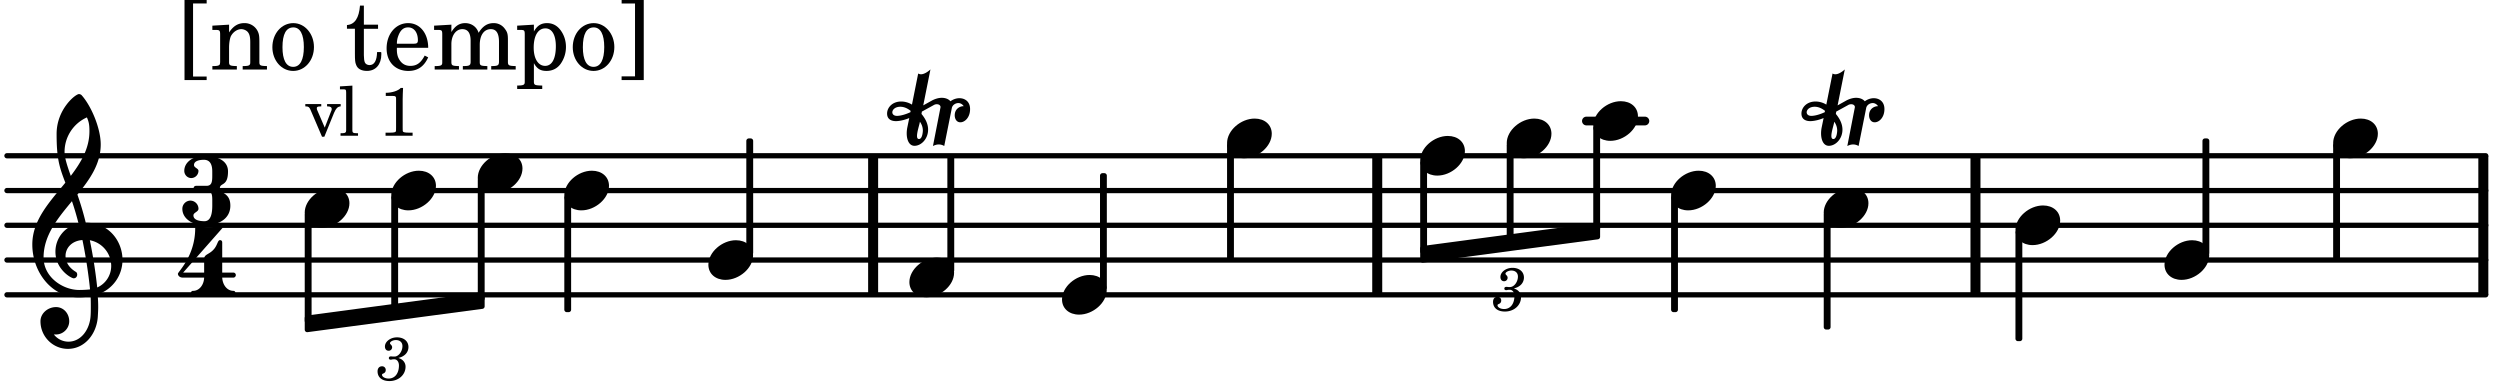 <svg xmlns="http://www.w3.org/2000/svg" xmlns:xlink="http://www.w3.org/1999/xlink" width="422.1" height="65.1" viewBox="0 0 201 31"><rect width="100%" height="100%" fill="#fff" rx="5"/><defs><path id="a" d="M2.219-1.594C1.109-1.594 0-.64 0 .375c0 .719.563 1.219 1.375 1.219 1.11 0 2.219-.953 2.219-1.969 0-.719-.563-1.219-1.375-1.219m0 0"/><path id="b" d="m-1.703-2.703-.016.11c-.61.28-.984.296-1.078.296-.594 0-.469-.734.266-.734.312 0 .594.14.828.328m1.406 1.515c0-.484-.234-.906-.531-1.265l.031-.188.938-.515a.47.47 0 0 1 .265-.078c.172 0 .297.093.297.234 0 .031-.015.047-.015.078L.094.125C.25.047.406 0 .563 0A.84.84 0 0 1 1 .125l.61-3.047c.046-.25.296-.406.53-.406.157 0 .329.094.422.25-.312 0-.718.219-.718.734 0 .297.156.563.453.563.36 0 .781-.39.781-1.063 0-.61-.422-.875-.86-.875-.25 0-.515.094-.718.25-.14-.172-.39-.281-.703-.281-.235 0-.531.078-.813.234l-.671.375.578-2.89c-.22.203-.516.39-.766.39a.5.5 0 0 1-.219-.062l-.5 2.5a1.67 1.67 0 0 0-.86-.25c-.733 0-1.14.5-1.14.969 0 .547.485.609.703.609.407 0 .875-.156 1.079-.25l-.157.766a2.4 2.4 0 0 0-.047.468c0 .516.188 1 .625 1 .547 0 1.094-.562 1.094-1.296m-.734.75c-.11 0-.157-.093-.157-.25 0-.296.157-.78.204-1l.03-.14c.141.203.235.437.235.719 0 0-.015.672-.312.672m0 0"/><path id="q" d="M7.266-.016C7.266-1.546 6.14-3 4.359-3h-.046a24 24 0 0 0-.672-2.266c1-1.218 1.875-2.468 1.875-4.03 0-1.298-.766-3.11-1.547-3.97a.33.33 0 0 0-.203-.078c-.282 0-1.797 1.219-1.797 3.203 0 1.985.218 2.657.703 3.922-1.25 1.532-2.656 3-2.656 4.969C.016.953 1.563 3 3.75 3c.469 0 .89-.078.953-.078.016.265.016.562.016.844 0 .234 0 .468-.016.703-.062 1.11-.766 2.093-1.781 2.093a1.48 1.48 0 0 1-1.172-.578h.172c.578 0 1.062-.484 1.062-1.062 0-.625-.453-1.14-1.062-1.14-.656 0-1.25.5-1.25 1.14 0 1.234 1 2.219 2.203 2.219 1.36 0 2.313-1.203 2.406-2.578.016-.266.032-.532.032-.782 0-.344-.016-.672-.047-1.015a2.92 2.92 0 0 0 2-2.782m-2.032 2.22a40 40 0 0 0-.593-3.798A2.11 2.11 0 0 1 6.359.47c0 .812-.5 1.469-1.125 1.734m-1.453.202c-1.297 0-2.86-1.015-2.86-2.61 0-1.78 1.142-3.155 2.282-4.53.203.593.375 1.187.531 1.797A2.3 2.3 0 0 0 1.875-.672c0 1.422 1.266 2.14 1.469 2.14.172 0 .281-.14.281-.296a.28.28 0 0 0-.078-.203c-.594-.344-.86-.828-.86-1.297 0-.625.485-1.219 1.36-1.281.328 1.578.531 3.156.61 3.968-.376.047-.876.047-.876.047m.625-13.875c.14.328.203.547.203 1.11 0 1.375-.671 2.5-1.5 3.593-.312-.875-.5-1.484-.5-1.937 0-1.188.704-2.281 1.797-2.766m0 0"/><path id="c" d="M1.656-1.781c.235-.063.328-.11.438-.188a.82.82 0 0 0 .375-.687c0-.469-.375-.781-.922-.781-.531 0-.969.343-.969.734 0 .203.11.344.297.344a.28.28 0 0 0 .281-.282c0-.078-.031-.14-.11-.218C1-2.906.985-2.938.985-2.97c0-.125.25-.25.47-.25.327 0 .53.188.53.485 0 .437-.312.843-.64.843h-.11c-.14-.015-.14-.015-.171-.015-.11 0-.172.047-.172.14 0 .079.062.125.14.125.032 0 .063 0 .11-.015.062-.016.14-.016.187-.016.219 0 .375.203.375.5 0 .234-.047.469-.156.656a.75.75 0 0 1-.688.391c-.28 0-.515-.14-.515-.297 0-.062.031-.078.11-.11.14-.062.187-.155.187-.28a.287.287 0 0 0-.297-.297c-.219 0-.36.156-.36.406 0 .484.36.781.954.781.734 0 1.296-.5 1.296-1.156a.68.68 0 0 0-.156-.438c-.11-.125-.203-.187-.422-.265m0 0"/><path id="d" d="M1.203.563v-5.875h1.094v-.282H.516V.844h1.78V.563Zm0 0"/><path id="e" d="M1.547-3.61.203-3.53v.344h.281c.297 0 .344.046.344.374v2.22C.813-.47.813-.423.781-.392.72-.312.578-.28.234-.28h-.03V0h1.968v-.281H2.14c-.516-.016-.594-.047-.594-.328v-1.157c0-.375.062-.718.14-.906.172-.344.516-.578.844-.578.203 0 .438.11.547.266.125.172.172.406.172.78v1.61c0 .125-.016.172-.047.203-.047.079-.203.11-.531.11H2.64V0h1.953v-.281h-.032c-.515-.016-.578-.047-.578-.328v-1.563c0-.562-.03-.703-.156-.953a1.17 1.17 0 0 0-1.047-.61c-.515 0-.89.235-1.234.75Zm0 0"/><path id="f" d="M1.953-3.734C1-3.734.266-2.891.266-1.797.266-.734 1 .11 1.938.11s1.671-.843 1.671-1.921c0-1.063-.734-1.922-1.656-1.922m0 .343c.547 0 .844.563.844 1.579 0 1.03-.297 1.593-.86 1.593s-.859-.562-.859-1.578c0-1.062.297-1.594.875-1.594m0 0"/><path id="h" d="M1.5-3.61v-1.53h-.312C1.109-4.14.766-3.626.14-3.579v.297h.64v1.984c0 .531.016.734.094.906.11.329.422.5.875.5.703 0 1.156-.515 1.156-1.343 0-.047 0-.094-.015-.172h-.328c-.016.687-.22 1.047-.61 1.047-.172 0-.328-.094-.375-.22C1.531-.687 1.5-.89 1.5-1.155v-2.125h1.14v-.328Zm0 0"/><path id="i" d="M3.61-1.75c0-1.156-.657-1.984-1.61-1.984-.984 0-1.734.859-1.734 2.03C.266-.608.969.11 2.016.11c.75 0 1.265-.359 1.593-1.093l-.28-.141c-.313.594-.642.828-1.157.828q-.586 0-.89-.516c-.141-.234-.204-.5-.188-.937Zm-2.516-.328a1.7 1.7 0 0 1 .11-.625c.171-.469.421-.688.796-.688.469 0 .781.407.781 1.032 0 .218-.078.28-.328.28Zm0 0"/><path id="j" d="M1.563-3.61.172-3.53v.344H.5c.297 0 .328.046.328.374v2.22c0 .124-.015.171-.047.202-.047.079-.203.11-.531.11H.219V0h1.953v-.281H2.14c-.516-.016-.578-.047-.578-.344v-1.422c0-.703.375-1.203.875-1.203.453 0 .671.313.671.938v1.734c-.015.094-.015.156-.062.187-.047.079-.188.11-.531.11h-.032V0h1.97v-.281h-.032c-.516-.016-.578-.047-.578-.328v-1.375c0-.782.344-1.266.89-1.266.438 0 .657.328.657 1.031v1.625c-.016.11-.016.172-.063.203-.047.079-.203.11-.531.11h-.031V0h1.968v-.281h-.03c-.516-.016-.595-.047-.595-.344v-1.75c0-.484-.046-.64-.25-.906a1.08 1.08 0 0 0-.906-.453c-.5 0-.875.25-1.203.78-.14-.468-.562-.78-1.078-.78-.469 0-.813.234-1.11.718Zm0 0"/><path id="k" d="M1.563-3.61.218-3.53v.344H.5c.297 0 .328.046.328.374V.985c0 .11-.015.157-.047.188-.047.078-.203.11-.531.11H.219v.28h2.015v-.28h-.093c-.516-.016-.578-.048-.578-.329V-.516c.25.454.53.625 1.015.625.469 0 .86-.187 1.14-.578a2.34 2.34 0 0 0 .423-1.36c0-.5-.157-.968-.438-1.343q-.421-.562-1.078-.562c-.484 0-.797.203-1.062.672Zm.921.297c.532 0 .844.532.844 1.438 0 1-.312 1.578-.86 1.578-.562 0-.921-.578-.921-1.469 0-.968.36-1.546.937-1.546m0 0"/><path id="l" d="M1.36-5.312V.547H.28v.297h1.781v-6.438H.283v.282Zm0 0"/><path id="m" d="M1.61-.656.983-2.11C.97-2.156.97-2.188.97-2.22c0-.094.062-.14.297-.14h.062v-.188H.047v.188h.047c.203 0 .281.062.36.25L1.39.078h.187l.781-1.922c.157-.36.282-.484.5-.515h.032v-.188H1.797v.188h.078c.188 0 .297.078.297.203 0 .062-.016.14-.063.219Zm0 0"/><path id="n" d="m1.11-4.031-1 .062v.235h.265c.203 0 .234.03.234.265v3.047c-.015.094-.015.125-.046.14-.032.063-.141.079-.375.079H.156V0h1.407v-.203H1.53c-.36 0-.422-.031-.422-.234Zm0 0"/><path id="p" d="M1.766-3.844c-.188.219-.688.39-1.203.39v.25h.484c.328 0 .36.032.344.345v2.187c0 .281 0 .281-.032.344-.046.047-.156.078-.453.078h-.36V0H2.72v-.25h-.313C2.11-.25 2-.281 1.953-.328c-.031-.063-.031-.063-.031-.344v-2.265c0-.297.016-.563.031-.907Zm0 0"/><path id="r" d="M3.016-2.969c0-.484.656-.11.656-1.36 0-.905-.906-1.25-1.938-1.25-.812 0-1.578.47-1.578 1.204 0 .313.25.578.563.578a.587.587 0 0 0 .578-.578c0-.203-.36-.25-.36-.469 0-.328.422-.422.797-.422.5 0 .672.391.672.938v.344c0 .468-.031.812-.469.812H1.11c-.14 0-.203.094-.203.203 0 .094.063.203.203.203h.829c.437 0 .468.313.468.766v.422c0 .61-.11 1.25-.625 1.25-.422 0-.89-.094-.89-.469 0-.234.406-.281.406-.531a.66.66 0 0 0-.656-.656.657.657 0 0 0-.641.656C0-.5.875 0 1.781 0 2.938 0 3.86-.531 3.86-1.578c0-1.078-.843-.953-.843-1.39m0 0"/><path id="s" d="M1.563-5.594c-.094 0-.188.11-.188.235 0 2.234-1.39 3.5-1.39 3.656 0 .11.093.312.421.312h1.688c-.016.563-.375 1.063-.89 1.063-.126 0-.173.094-.173.172S1.078 0 1.203 0c.547 0 1.078-.156 1.625-.156S3.906 0 4.453 0c.11 0 .156-.078.156-.156s-.046-.172-.156-.172c-.531 0-.875-.5-.906-1.063h.89c.125 0 .204-.109.204-.203a.197.197 0 0 0-.203-.203h-.891v-2.422c0-.125-.078-.187-.172-.187-.187 0-.187.312-.437.656-.407.531-.844.438-.844.875v1.078H.406l3.14-3.562c.032-.032.032-.063.032-.079 0-.078-.078-.156-.187-.156-.11 0-.5.172-.938.172-.422 0-.828-.172-.89-.172m0 0"/></defs><path fill="none" stroke="#000" stroke-linecap="round" stroke-miterlimit="10" stroke-width=".423" d="M.559 23.703h199.293M.559 20.906h199.293M.559 18.113h199.293M.559 15.32h199.293M.559 12.523h199.293"/><path fill="none" stroke="#000" stroke-miterlimit="10" stroke-width=".804" d="M110.73 23.703v-11.18M70.2 23.703v-11.18M158.828 23.703v-11.18M199.66 23.703v-11.18"/><path fill="none" stroke="#000" stroke-linecap="round" stroke-miterlimit="10" stroke-width=".703" d="M127.547 9.73h4.703"/><use xlink:href="#a" x="134.356" y="15.319"/><use xlink:href="#a" x="128.098" y="9.73"/><path fill="none" stroke="#000" stroke-linejoin="round" stroke-miterlimit="10" stroke-width=".399" d="M128.297 18.41h.152v-8.097h-.152Zm0 0"/><path d="M128.297 18.41h.152v-8.097h-.152Zm0 0"/><path fill="none" stroke="#000" stroke-linejoin="round" stroke-miterlimit="10" stroke-width=".399" d="M134.555 24.898h.152v-9h-.152Zm0 0"/><path d="M134.555 24.898h.152v-9h-.152Zm0 0"/><use xlink:href="#a" x="146.628" y="16.716"/><use xlink:href="#b" x="148.43" y="11.614"/><path fill="none" stroke="#000" stroke-linejoin="round" stroke-miterlimit="10" stroke-width=".399" d="M146.828 26.297h.152v-9h-.152Zm0 0"/><path d="M146.828 26.297h.149v-9h-.149Zm0 0"/><path fill="none" stroke="#000" stroke-linejoin="round" stroke-miterlimit="10" stroke-width=".399" d="M114.383 19.977v.941l14.066-1.875v-.941Zm0 0"/><path d="M114.383 19.977v.941l14.066-1.875v-.941Zm0 0"/><path fill="none" stroke="#000" stroke-linejoin="round" stroke-miterlimit="10" stroke-width=".399" d="M114.383 20.215h.152v-7.11h-.152Zm0 0"/><path d="M114.383 20.215h.152v-7.11h-.152Zm0 0"/><use xlink:href="#a" x="121.142" y="11.127"/><path fill="none" stroke="#000" stroke-linejoin="round" stroke-miterlimit="10" stroke-width=".399" d="M121.34 19.313h.152v-7.606h-.152Zm0 0"/><path d="M121.34 19.313h.152v-7.606h-.152Zm0 0"/><use xlink:href="#a" x="187.586" y="11.127"/><path fill="none" stroke="#000" stroke-linejoin="round" stroke-miterlimit="10" stroke-width=".399" d="M187.785 20.707h.153v-9h-.153Zm0 0"/><path d="M187.785 20.707h.153v-9h-.153Zm0 0"/><use xlink:href="#c" x="30.371" y="30.56"/><use xlink:href="#a" x="162.044" y="18.113"/><use xlink:href="#c" x="120.056" y="24.971"/><path fill="none" stroke="#000" stroke-linejoin="round" stroke-miterlimit="10" stroke-width=".399" d="M162.242 27.23h.153v-8.535h-.153Zm0 0"/><path d="M162.242 27.23h.153v-8.535h-.153Zm0 0"/><path fill="none" stroke="#000" stroke-linejoin="round" stroke-miterlimit="10" stroke-width=".399" d="M24.7 25.566v.942l14.066-1.875v-.942Zm0 0"/><path d="M24.7 25.566v.942l14.066-1.875v-.942Zm0 0"/><use xlink:href="#a" x="174.026" y="20.908"/><path fill="none" stroke="#000" stroke-linejoin="round" stroke-miterlimit="10" stroke-width=".399" d="M177.277 20.328h.153v-9h-.153Zm0 0"/><path d="M177.277 20.328h.153v-9h-.153Zm0 0"/><use xlink:href="#a" x="31.457" y="15.319"/><path fill="none" stroke="#000" stroke-linejoin="round" stroke-miterlimit="10" stroke-width=".399" d="M31.656 24.898h.153v-9h-.153Zm0 0"/><path d="M31.656 24.898h.153v-9h-.153Zm0 0"/><use xlink:href="#a" x="38.413" y="13.921"/><path fill="none" stroke="#000" stroke-linejoin="round" stroke-miterlimit="10" stroke-width=".399" d="M38.613 24h.153v-9.496h-.153Zm0 0"/><path d="M38.613 24h.153v-9.496h-.153Zm0 0"/><use xlink:href="#a" x="45.37" y="15.319"/><path fill="none" stroke="#000" stroke-linejoin="round" stroke-miterlimit="10" stroke-width=".399" d="M45.57 24.898h.149v-9h-.149Zm0 0"/><path d="M45.57 24.898h.149v-9h-.149Zm0 0"/><use xlink:href="#a" x="114.185" y="12.524"/><use xlink:href="#a" x="56.953" y="20.908"/><use xlink:href="#d" x="14.319" y="5.593"/><use xlink:href="#e" x="16.871" y="5.593"/><use xlink:href="#f" x="21.633" y="5.593"/><use xlink:href="#g" x="25.544" y="5.593"/><use xlink:href="#h" x="27.755" y="5.593"/><use xlink:href="#i" x="30.817" y="5.593"/><use xlink:href="#j" x="34.729" y="5.593"/><use xlink:href="#k" x="41.362" y="5.593"/><use xlink:href="#f" x="45.784" y="5.593"/><use xlink:href="#l" x="49.696" y="5.593"/><use xlink:href="#a" x="24.5" y="16.716"/><use xlink:href="#m" x="24.5" y="10.915"/><use xlink:href="#n" x="27.222" y="10.915"/><use xlink:href="#o" x="28.923" y="10.915"/><use xlink:href="#p" x="30.453" y="10.915"/><use xlink:href="#q" x="2.582" y="20.908"/><use xlink:href="#r" x="14.66" y="18.113"/><use xlink:href="#s" x="14.319" y="23.713"/><path fill="none" stroke="#000" stroke-linejoin="round" stroke-miterlimit="10" stroke-width=".399" d="M24.7 25.8h.152v-8.503h-.153Zm0 0"/><path d="M24.7 25.8h.152v-8.503h-.153Zm0 0"/><path fill="none" stroke="#000" stroke-linejoin="round" stroke-miterlimit="10" stroke-width=".399" d="M76.367 21.723h.153v-9h-.153Zm0 0"/><path d="M76.367 21.723h.153v-9h-.153Zm0 0"/><path fill="none" stroke="#000" stroke-linejoin="round" stroke-miterlimit="10" stroke-width=".399" d="M88.64 23.121h.15v-9h-.15Zm0 0"/><path d="M88.637 23.121h.152v-9h-.152Zm0 0"/><use xlink:href="#a" x="85.386" y="23.702"/><use xlink:href="#a" x="98.656" y="11.127"/><path fill="none" stroke="#000" stroke-linejoin="round" stroke-miterlimit="10" stroke-width=".399" d="M60.203 20.328h.152v-9h-.152Zm0 0"/><path d="M60.203 20.328h.152v-9h-.152Zm0 0"/><use xlink:href="#a" x="73.115" y="22.305"/><use xlink:href="#b" x="74.916" y="11.614"/><path fill="none" stroke="#000" stroke-linejoin="round" stroke-miterlimit="10" stroke-width=".399" d="M98.855 20.707h.153v-9h-.153Zm0 0"/><path d="M98.855 20.707h.153v-9h-.153Zm0 0"/></svg>
